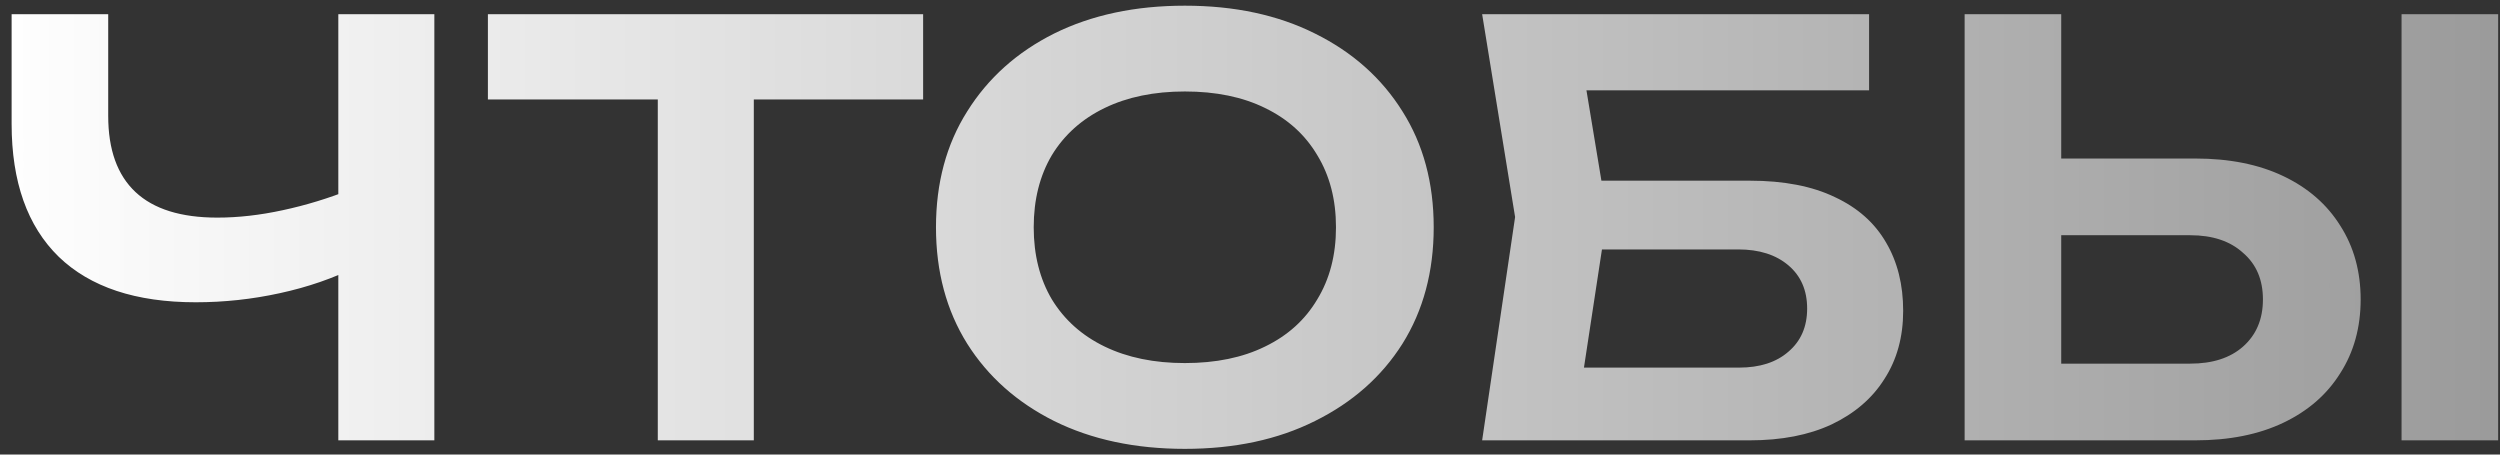 <?xml version="1.0" encoding="UTF-8"?> <svg xmlns="http://www.w3.org/2000/svg" width="176" height="32" viewBox="0 0 176 32" fill="none"><rect x="0" y="0" width="176" height="32" fill="#333333" stroke="none"/><path d="M13.778 21.28C9.564 21.28 6.351 20.213 4.138 18.08C1.924 15.92 0.818 12.8 0.818 8.72V1H7.618V8.16C7.618 10.533 8.258 12.32 9.538 13.52C10.818 14.72 12.738 15.32 15.298 15.32C16.764 15.32 18.298 15.147 19.898 14.8C21.524 14.453 23.138 13.96 24.738 13.32L25.138 18.76C23.484 19.587 21.671 20.213 19.698 20.64C17.751 21.067 15.778 21.28 13.778 21.28ZM23.818 31V1H30.578V31H23.818ZM46.308 4.04H53.068V31H46.308V4.04ZM34.348 1H64.988V7H34.348V1ZM83.413 31.6C79.92 31.6 76.853 30.947 74.213 29.64C71.6 28.333 69.56 26.52 68.093 24.2C66.626 21.853 65.893 19.12 65.893 16C65.893 12.88 66.626 10.16 68.093 7.84C69.56 5.493 71.6 3.667 74.213 2.36C76.853 1.053 79.92 0.4 83.413 0.4C86.906 0.4 89.96 1.053 92.573 2.36C95.213 3.667 97.266 5.493 98.733 7.84C100.2 10.16 100.933 12.88 100.933 16C100.933 19.12 100.2 21.853 98.733 24.2C97.266 26.52 95.213 28.333 92.573 29.64C89.96 30.947 86.906 31.6 83.413 31.6ZM83.413 25.56C85.6 25.56 87.48 25.173 89.053 24.4C90.653 23.627 91.88 22.52 92.733 21.08C93.613 19.64 94.053 17.947 94.053 16C94.053 14.053 93.613 12.36 92.733 10.92C91.88 9.48 90.653 8.373 89.053 7.6C87.48 6.827 85.6 6.44 83.413 6.44C81.253 6.44 79.373 6.827 77.773 7.6C76.173 8.373 74.933 9.48 74.053 10.92C73.2 12.36 72.773 14.053 72.773 16C72.773 17.947 73.2 19.64 74.053 21.08C74.933 22.52 76.173 23.627 77.773 24.4C79.373 25.173 81.253 25.56 83.413 25.56ZM109.583 12.72H123.183C125.583 12.72 127.583 13.107 129.183 13.88C130.783 14.627 131.983 15.693 132.783 17.08C133.583 18.44 133.983 20.04 133.983 21.88C133.983 23.72 133.543 25.32 132.663 26.68C131.809 28.04 130.569 29.107 128.943 29.88C127.343 30.627 125.423 31 123.183 31H104.343L106.663 15.28L104.343 1H131.583V6.36H108.543L111.143 3.08L113.143 15.16L111.023 29.08L108.423 25.88H122.423C123.889 25.88 125.049 25.507 125.903 24.76C126.783 24.013 127.223 23 127.223 21.72C127.223 20.44 126.783 19.427 125.903 18.68C125.023 17.933 123.849 17.56 122.383 17.56H109.583V12.72ZM138.31 31V1H145.11V28.64L142.03 25.6H154.19C155.764 25.6 157.004 25.2 157.91 24.4C158.844 23.573 159.31 22.467 159.31 21.08C159.31 19.693 158.844 18.6 157.91 17.8C157.004 16.973 155.764 16.56 154.19 16.56H141.43V11.16H154.55C156.95 11.16 159.017 11.573 160.75 12.4C162.484 13.227 163.817 14.387 164.75 15.88C165.71 17.373 166.19 19.107 166.19 21.08C166.19 23.053 165.71 24.787 164.75 26.28C163.817 27.773 162.484 28.933 160.75 29.76C159.017 30.587 156.95 31 154.55 31H138.31ZM169.07 1H175.87V31H169.07V1Z" fill="url(#paint0_linear_1799_48)"></path><defs><linearGradient id="paint0_linear_1799_48" x1="-1" y1="16" x2="179" y2="16" gradientUnits="userSpaceOnUse"><stop stop-color="white"></stop><stop offset="1" stop-color="#999999"></stop></linearGradient></defs></svg> 